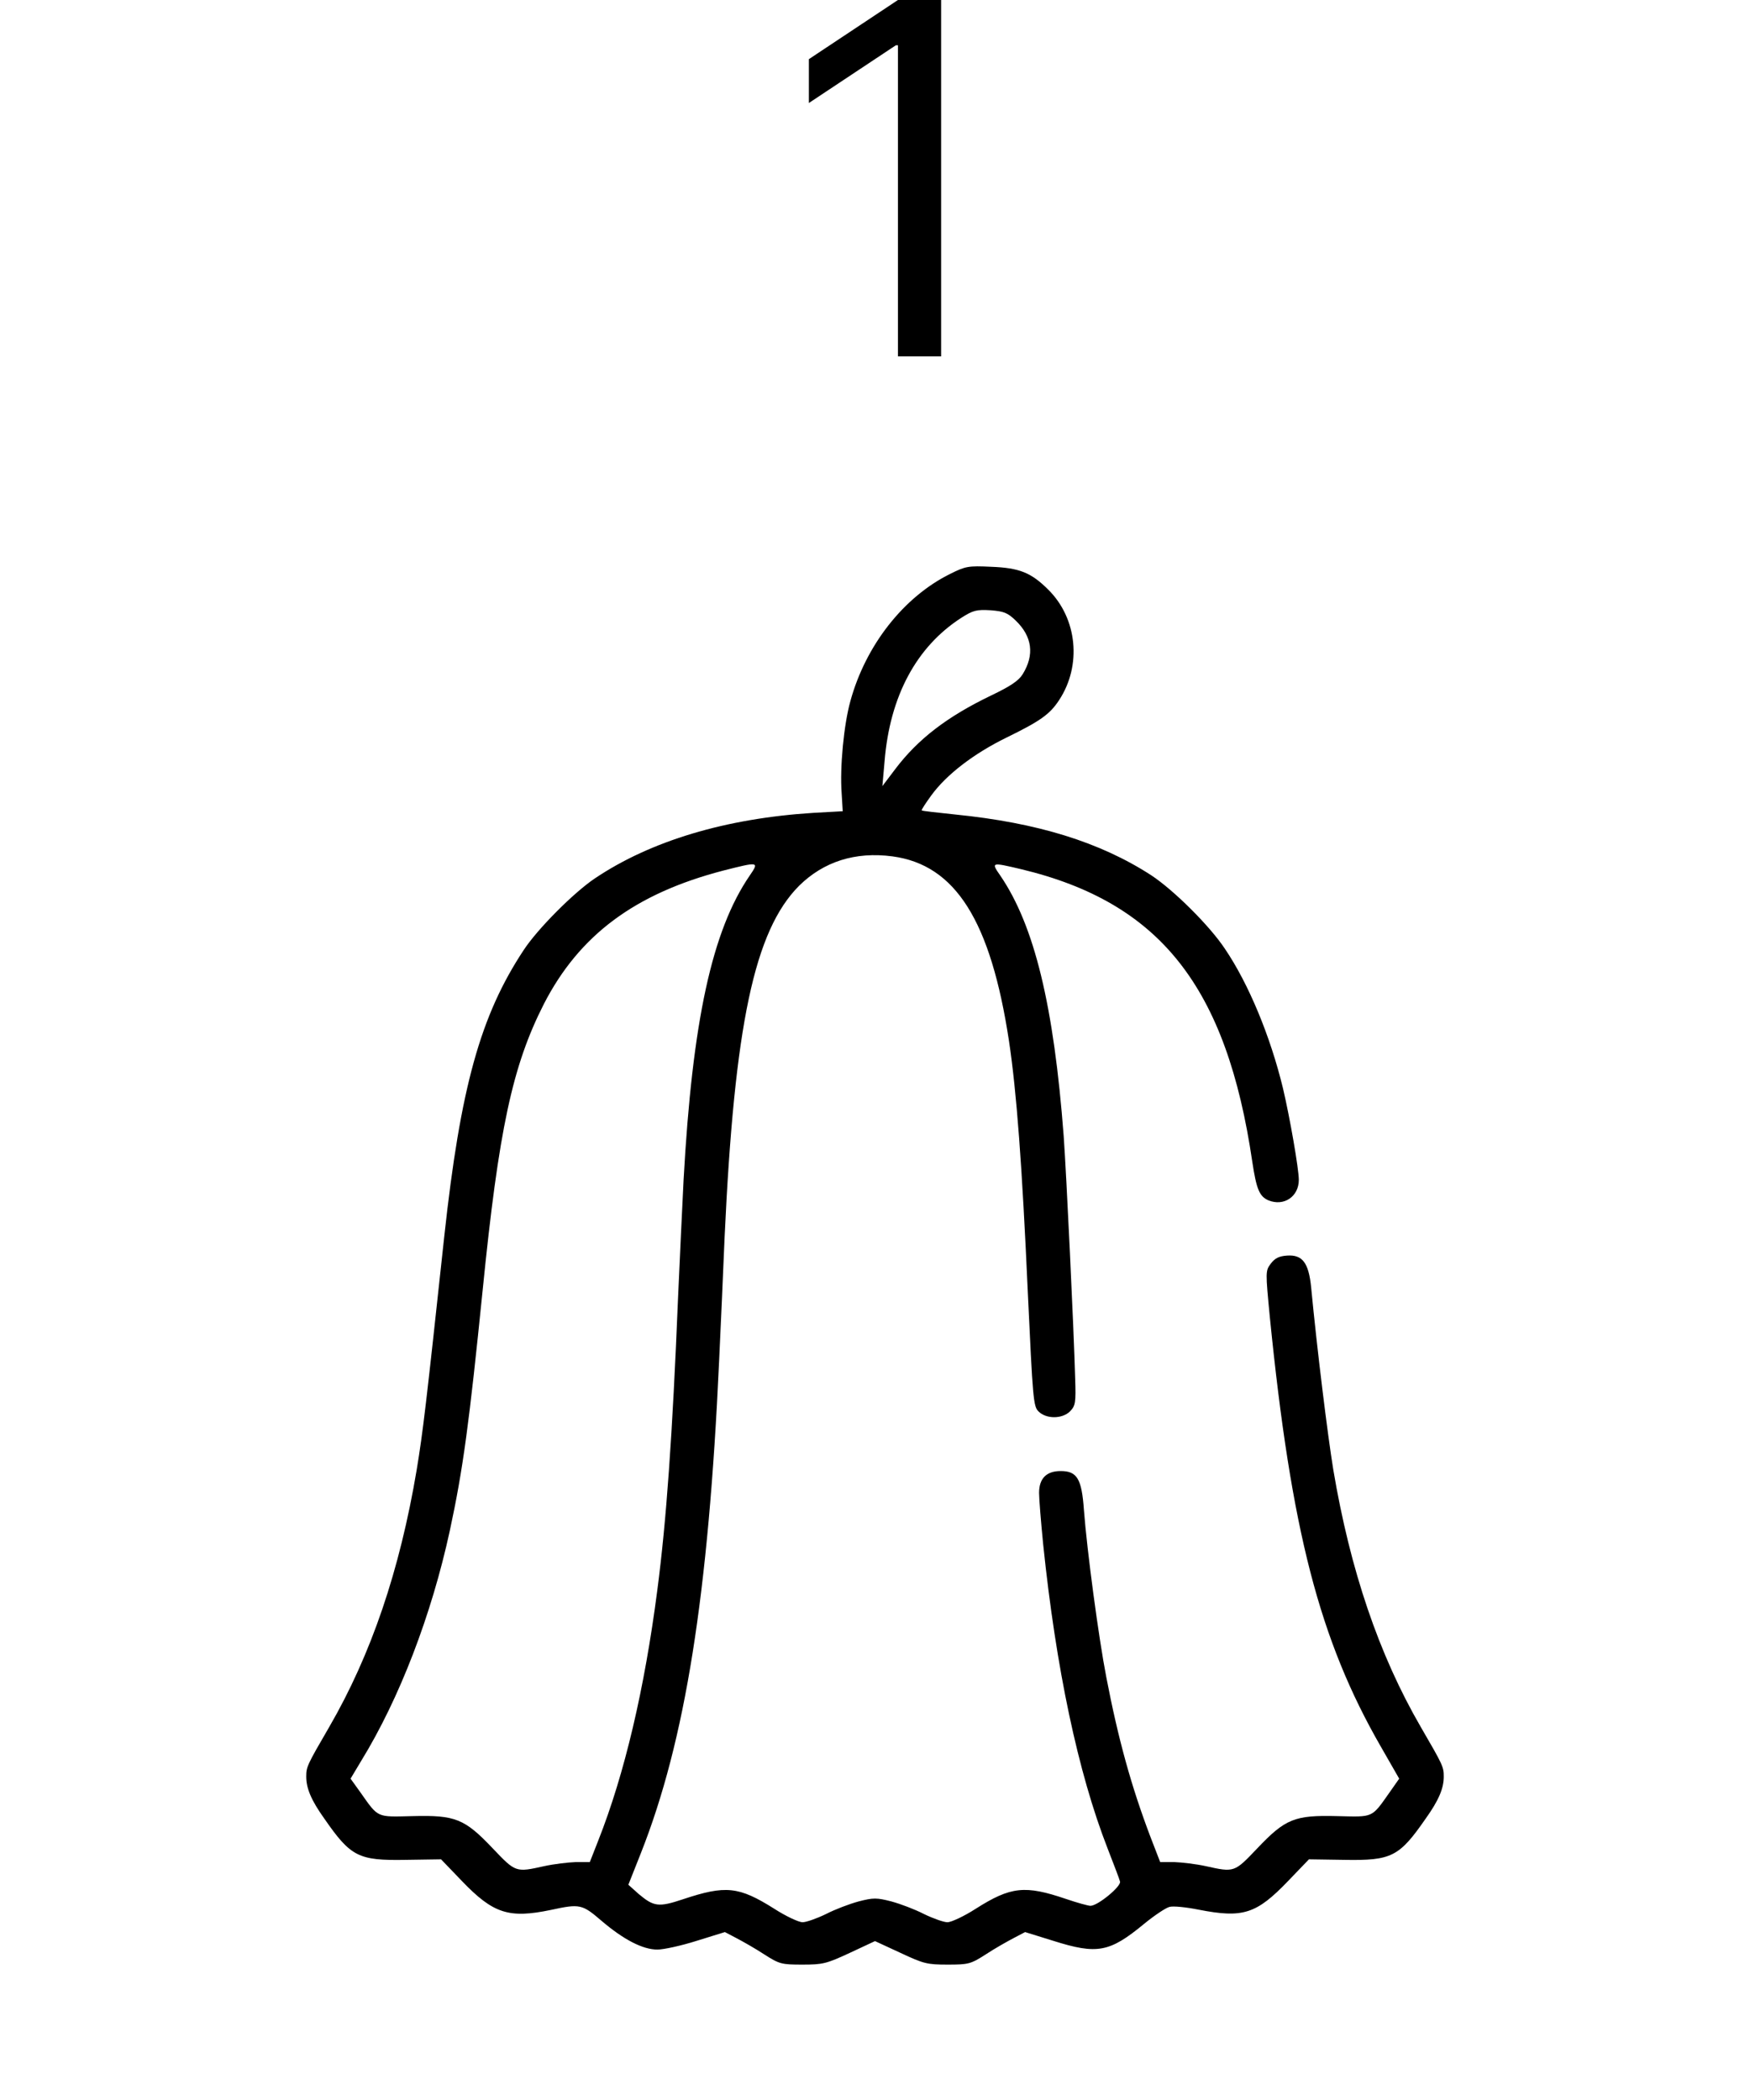 <?xml version="1.0" encoding="UTF-8"?> <svg xmlns="http://www.w3.org/2000/svg" width="50" height="60" viewBox="0 0 50 60" fill="none"><path d="M26.889 0V10.182H25.656V1.293H25.597L23.111 2.943V1.69L25.656 0H26.889Z" fill="black"></path><path d="M27.148 16.397C25.82 17.053 24.734 18.436 24.297 20.03C24.109 20.702 23.992 21.928 24.047 22.663L24.078 23.178L23.234 23.225C20.742 23.382 18.594 24.022 16.992 25.1C16.398 25.499 15.359 26.538 14.961 27.147C13.727 29.014 13.156 31.069 12.695 35.311C12.172 40.163 12.086 40.897 11.906 41.991C11.422 44.874 10.602 47.28 9.406 49.343C8.766 50.444 8.75 50.483 8.75 50.764C8.75 51.093 8.891 51.436 9.266 51.96C10.023 53.053 10.242 53.163 11.594 53.139L12.602 53.124L13.195 53.741C14.094 54.678 14.539 54.819 15.742 54.569C16.57 54.389 16.633 54.405 17.188 54.882C17.82 55.421 18.367 55.702 18.781 55.702C18.961 55.702 19.461 55.593 19.906 55.452L20.711 55.202L21.039 55.374C21.219 55.468 21.578 55.671 21.828 55.835C22.266 56.116 22.328 56.132 22.922 56.132C23.508 56.132 23.609 56.108 24.281 55.796L25 55.46L25.727 55.796C26.391 56.108 26.492 56.132 27.078 56.132C27.672 56.132 27.734 56.116 28.172 55.835C28.422 55.671 28.781 55.468 28.961 55.374L29.289 55.202L30.094 55.452C31.352 55.85 31.703 55.78 32.688 54.968C32.984 54.725 33.312 54.507 33.414 54.483C33.516 54.452 33.891 54.491 34.242 54.561C35.516 54.811 35.898 54.686 36.805 53.741L37.398 53.124L38.406 53.139C39.758 53.163 39.977 53.053 40.734 51.96C41.109 51.436 41.25 51.093 41.25 50.764C41.25 50.483 41.234 50.444 40.594 49.343C39.398 47.28 38.578 44.866 38.094 41.991C37.93 40.983 37.633 38.577 37.461 36.78C37.391 36.077 37.211 35.843 36.773 35.874C36.539 35.889 36.422 35.952 36.305 36.108C36.156 36.311 36.156 36.335 36.281 37.632C36.891 43.725 37.695 46.85 39.453 49.905L39.977 50.819L39.703 51.21C39.18 51.952 39.25 51.913 38.211 51.889C36.992 51.858 36.727 51.96 35.914 52.819C35.266 53.499 35.266 53.499 34.453 53.319C34.172 53.257 33.766 53.21 33.547 53.202H33.148L32.867 52.475C32.328 51.053 31.953 49.71 31.609 47.921C31.391 46.803 31.055 44.288 30.969 43.139C30.906 42.249 30.773 42.03 30.305 42.03C29.898 42.03 29.688 42.241 29.688 42.655C29.688 42.827 29.742 43.491 29.805 44.124C30.172 47.663 30.797 50.639 31.648 52.819C31.82 53.264 31.984 53.686 32 53.757C32.047 53.889 31.367 54.452 31.156 54.452C31.094 54.452 30.781 54.366 30.461 54.257C29.289 53.858 28.883 53.897 27.875 54.538C27.547 54.749 27.18 54.921 27.07 54.921C26.961 54.921 26.656 54.811 26.398 54.686C26.141 54.553 25.727 54.397 25.469 54.327C25.047 54.218 24.953 54.218 24.531 54.327C24.273 54.397 23.859 54.553 23.602 54.686C23.344 54.811 23.039 54.921 22.93 54.921C22.82 54.921 22.453 54.749 22.125 54.538C21.109 53.897 20.734 53.858 19.516 54.264C18.812 54.499 18.68 54.475 18.25 54.116L17.953 53.85L18.312 52.944C19.578 49.741 20.242 45.577 20.547 38.866C20.594 37.874 20.664 36.296 20.703 35.35C20.984 29.28 21.555 26.593 22.828 25.311C23.531 24.616 24.438 24.327 25.5 24.468C27.297 24.71 28.305 26.303 28.828 29.741C29.047 31.202 29.203 33.296 29.367 36.944C29.508 39.952 29.523 40.186 29.672 40.327C29.891 40.546 30.344 40.546 30.57 40.327C30.727 40.163 30.742 40.085 30.719 39.389C30.68 37.952 30.469 33.553 30.391 32.46C30.109 28.733 29.555 26.444 28.578 25.014C28.312 24.632 28.32 24.632 29.18 24.835C33.148 25.788 35.047 28.194 35.781 33.202C35.898 33.975 35.984 34.186 36.242 34.296C36.688 34.475 37.109 34.186 37.109 33.71C37.109 33.397 36.852 31.921 36.656 31.093C36.297 29.608 35.672 28.1 34.992 27.1C34.555 26.444 33.531 25.428 32.891 25.007C31.43 24.061 29.641 23.507 27.297 23.272C26.781 23.218 26.352 23.171 26.336 23.155C26.32 23.139 26.445 22.952 26.609 22.725C27.047 22.124 27.828 21.53 28.75 21.077C29.711 20.608 29.992 20.413 30.258 20.007C30.914 19.014 30.781 17.671 29.953 16.85C29.461 16.358 29.125 16.225 28.32 16.194C27.664 16.163 27.586 16.178 27.148 16.397ZM29.023 17.733C29.492 18.186 29.562 18.71 29.219 19.264C29.102 19.452 28.867 19.608 28.312 19.874C27.062 20.475 26.227 21.116 25.578 21.975L25.211 22.46L25.273 21.757C25.422 19.897 26.18 18.483 27.461 17.655C27.805 17.436 27.898 17.413 28.305 17.436C28.688 17.468 28.789 17.507 29.023 17.733ZM21.422 25.014C20.344 26.585 19.781 29.178 19.531 33.71C19.492 34.483 19.422 35.975 19.375 37.03C19.211 41.053 19.039 43.452 18.781 45.428C18.414 48.264 17.844 50.686 17.094 52.585L16.852 53.202H16.453C16.234 53.21 15.828 53.257 15.547 53.319C14.734 53.499 14.734 53.499 14.086 52.819C13.273 51.96 13.008 51.858 11.789 51.889C10.75 51.913 10.82 51.952 10.297 51.21L10.016 50.819L10.32 50.311C11.414 48.53 12.328 46.147 12.852 43.733C13.234 41.96 13.406 40.655 13.789 36.874C14.25 32.264 14.641 30.452 15.539 28.686C16.555 26.71 18.148 25.53 20.664 24.874C21.68 24.616 21.695 24.616 21.422 25.014Z" fill="black"></path></svg> 
